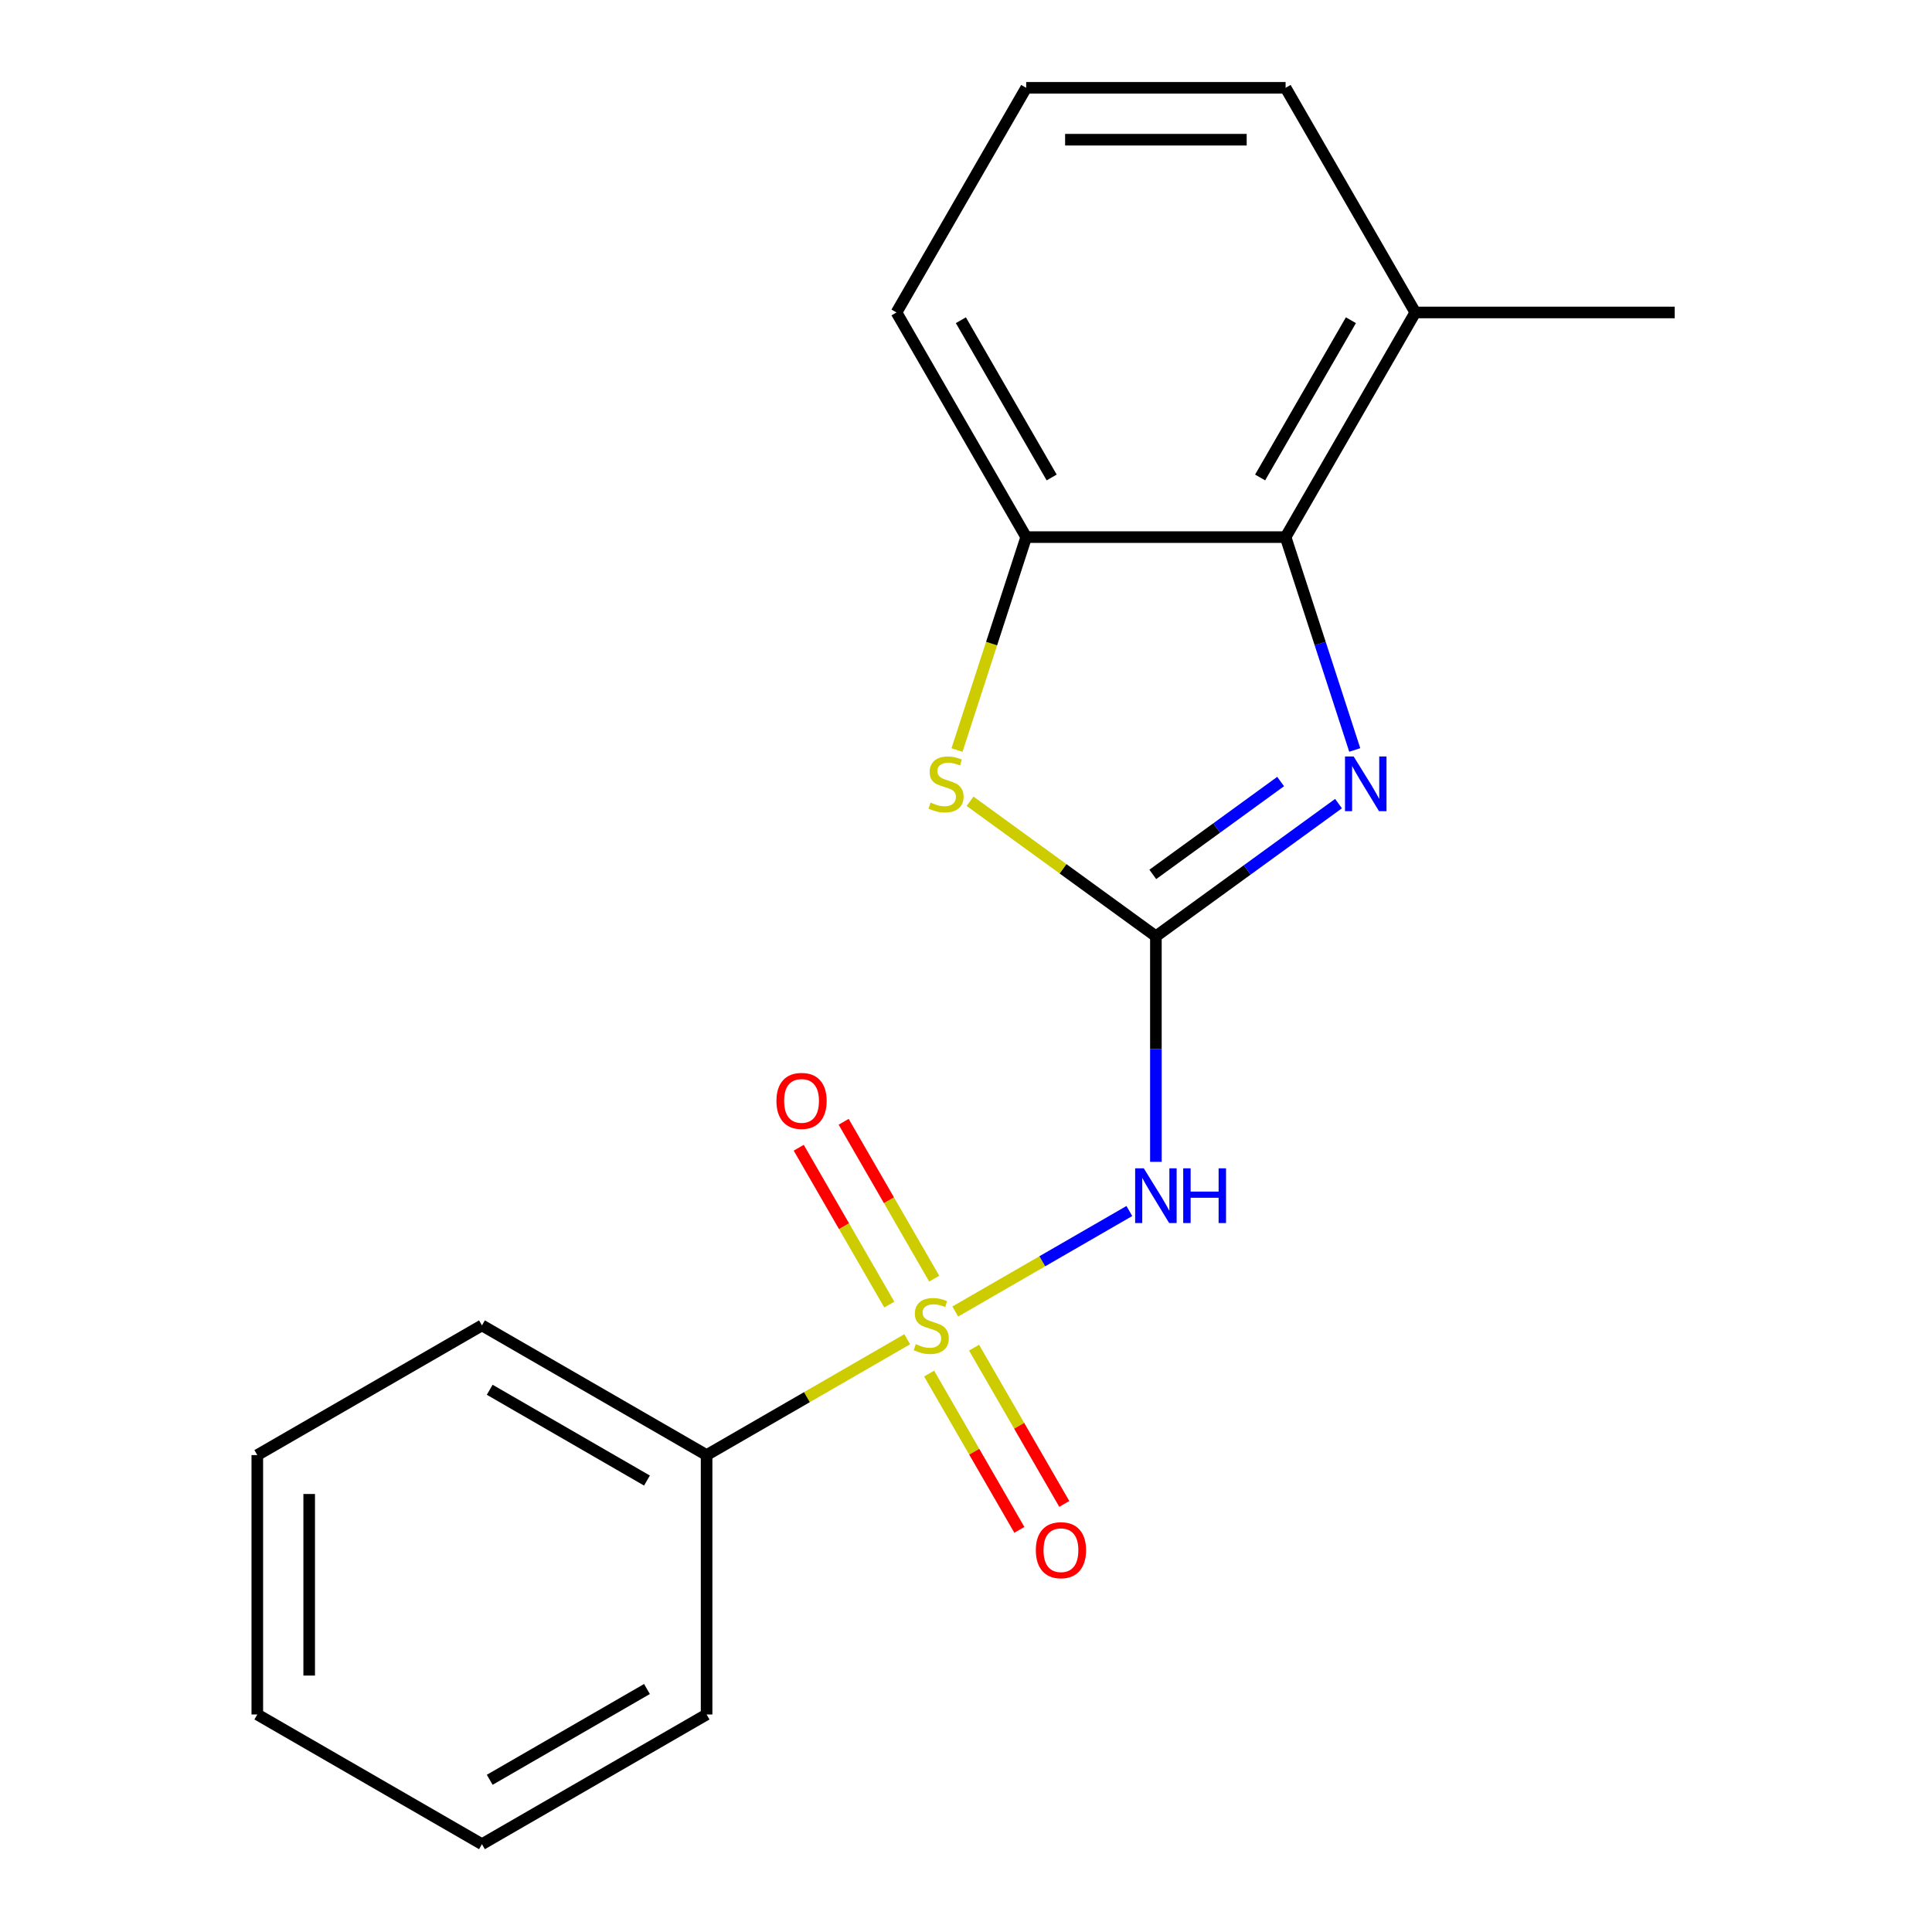 <?xml version='1.0' encoding='iso-8859-1'?>
<svg version='1.1' baseProfile='full'
              xmlns='http://www.w3.org/2000/svg'
                      xmlns:rdkit='http://www.rdkit.org/xml'
                      xmlns:xlink='http://www.w3.org/1999/xlink'
                  xml:space='preserve'
width='1000px' height='1000px' viewBox='0 0 1000 1000'>
<!-- END OF HEADER -->
<rect style='opacity:1.0;fill:#FFFFFF;stroke:none' width='1000' height='1000' x='0' y='0'> </rect>
<path class='bond-1' d='M 494.449,678.836 L 539.5,652.826' style='fill:none;fill-rule:evenodd;stroke:#CCCC00;stroke-width:6px;stroke-linecap:butt;stroke-linejoin:miter;stroke-opacity:1' />
<path class='bond-1' d='M 539.5,652.826 L 584.551,626.815' style='fill:none;fill-rule:evenodd;stroke:#0000FF;stroke-width:6px;stroke-linecap:butt;stroke-linejoin:miter;stroke-opacity:1' />
<path class='bond-6' d='M 483.549,661.826 L 460.113,621.233' style='fill:none;fill-rule:evenodd;stroke:#CCCC00;stroke-width:6px;stroke-linecap:butt;stroke-linejoin:miter;stroke-opacity:1' />
<path class='bond-6' d='M 460.113,621.233 L 436.676,580.639' style='fill:none;fill-rule:evenodd;stroke:#FF0000;stroke-width:6px;stroke-linecap:butt;stroke-linejoin:miter;stroke-opacity:1' />
<path class='bond-6' d='M 460.294,675.253 L 436.857,634.659' style='fill:none;fill-rule:evenodd;stroke:#CCCC00;stroke-width:6px;stroke-linecap:butt;stroke-linejoin:miter;stroke-opacity:1' />
<path class='bond-6' d='M 436.857,634.659 L 413.42,594.065' style='fill:none;fill-rule:evenodd;stroke:#FF0000;stroke-width:6px;stroke-linecap:butt;stroke-linejoin:miter;stroke-opacity:1' />
<path class='bond-7' d='M 480.913,710.966 L 504.264,751.411' style='fill:none;fill-rule:evenodd;stroke:#CCCC00;stroke-width:6px;stroke-linecap:butt;stroke-linejoin:miter;stroke-opacity:1' />
<path class='bond-7' d='M 504.264,751.411 L 527.615,791.856' style='fill:none;fill-rule:evenodd;stroke:#FF0000;stroke-width:6px;stroke-linecap:butt;stroke-linejoin:miter;stroke-opacity:1' />
<path class='bond-7' d='M 504.169,697.54 L 527.519,737.985' style='fill:none;fill-rule:evenodd;stroke:#CCCC00;stroke-width:6px;stroke-linecap:butt;stroke-linejoin:miter;stroke-opacity:1' />
<path class='bond-7' d='M 527.519,737.985 L 550.87,778.429' style='fill:none;fill-rule:evenodd;stroke:#FF0000;stroke-width:6px;stroke-linecap:butt;stroke-linejoin:miter;stroke-opacity:1' />
<path class='bond-8' d='M 469.575,693.197 L 417.655,723.173' style='fill:none;fill-rule:evenodd;stroke:#CCCC00;stroke-width:6px;stroke-linecap:butt;stroke-linejoin:miter;stroke-opacity:1' />
<path class='bond-8' d='M 417.655,723.173 L 365.735,753.149' style='fill:none;fill-rule:evenodd;stroke:#000000;stroke-width:6px;stroke-linecap:butt;stroke-linejoin:miter;stroke-opacity:1' />
<path class='bond-0' d='M 598.288,484.619 L 598.288,542.993' style='fill:none;fill-rule:evenodd;stroke:#000000;stroke-width:6px;stroke-linecap:butt;stroke-linejoin:miter;stroke-opacity:1' />
<path class='bond-0' d='M 598.288,542.993 L 598.288,601.367' style='fill:none;fill-rule:evenodd;stroke:#0000FF;stroke-width:6px;stroke-linecap:butt;stroke-linejoin:miter;stroke-opacity:1' />
<path class='bond-2' d='M 598.288,484.619 L 645.551,450.281' style='fill:none;fill-rule:evenodd;stroke:#000000;stroke-width:6px;stroke-linecap:butt;stroke-linejoin:miter;stroke-opacity:1' />
<path class='bond-2' d='M 645.551,450.281 L 692.814,415.943' style='fill:none;fill-rule:evenodd;stroke:#0000FF;stroke-width:6px;stroke-linecap:butt;stroke-linejoin:miter;stroke-opacity:1' />
<path class='bond-2' d='M 596.684,452.593 L 629.768,428.557' style='fill:none;fill-rule:evenodd;stroke:#000000;stroke-width:6px;stroke-linecap:butt;stroke-linejoin:miter;stroke-opacity:1' />
<path class='bond-2' d='M 629.768,428.557 L 662.852,404.52' style='fill:none;fill-rule:evenodd;stroke:#0000FF;stroke-width:6px;stroke-linecap:butt;stroke-linejoin:miter;stroke-opacity:1' />
<path class='bond-3' d='M 598.288,484.619 L 550.196,449.678' style='fill:none;fill-rule:evenodd;stroke:#000000;stroke-width:6px;stroke-linecap:butt;stroke-linejoin:miter;stroke-opacity:1' />
<path class='bond-3' d='M 550.196,449.678 L 502.103,414.736' style='fill:none;fill-rule:evenodd;stroke:#CCCC00;stroke-width:6px;stroke-linecap:butt;stroke-linejoin:miter;stroke-opacity:1' />
<path class='bond-4' d='M 701.219,388.184 L 683.32,333.096' style='fill:none;fill-rule:evenodd;stroke:#0000FF;stroke-width:6px;stroke-linecap:butt;stroke-linejoin:miter;stroke-opacity:1' />
<path class='bond-4' d='M 683.32,333.096 L 665.421,278.008' style='fill:none;fill-rule:evenodd;stroke:#000000;stroke-width:6px;stroke-linecap:butt;stroke-linejoin:miter;stroke-opacity:1' />
<path class='bond-5' d='M 495.345,388.224 L 513.25,333.116' style='fill:none;fill-rule:evenodd;stroke:#CCCC00;stroke-width:6px;stroke-linecap:butt;stroke-linejoin:miter;stroke-opacity:1' />
<path class='bond-5' d='M 513.25,333.116 L 531.156,278.008' style='fill:none;fill-rule:evenodd;stroke:#000000;stroke-width:6px;stroke-linecap:butt;stroke-linejoin:miter;stroke-opacity:1' />
<path class='bond-9' d='M 665.421,278.008 L 732.553,161.731' style='fill:none;fill-rule:evenodd;stroke:#000000;stroke-width:6px;stroke-linecap:butt;stroke-linejoin:miter;stroke-opacity:1' />
<path class='bond-9' d='M 652.235,247.14 L 699.228,165.746' style='fill:none;fill-rule:evenodd;stroke:#000000;stroke-width:6px;stroke-linecap:butt;stroke-linejoin:miter;stroke-opacity:1' />
<path class='bond-20' d='M 665.421,278.008 L 531.156,278.008' style='fill:none;fill-rule:evenodd;stroke:#000000;stroke-width:6px;stroke-linecap:butt;stroke-linejoin:miter;stroke-opacity:1' />
<path class='bond-10' d='M 531.156,278.008 L 464.024,161.731' style='fill:none;fill-rule:evenodd;stroke:#000000;stroke-width:6px;stroke-linecap:butt;stroke-linejoin:miter;stroke-opacity:1' />
<path class='bond-10' d='M 544.342,247.14 L 497.349,165.746' style='fill:none;fill-rule:evenodd;stroke:#000000;stroke-width:6px;stroke-linecap:butt;stroke-linejoin:miter;stroke-opacity:1' />
<path class='bond-13' d='M 365.735,753.149 L 249.459,686.016' style='fill:none;fill-rule:evenodd;stroke:#000000;stroke-width:6px;stroke-linecap:butt;stroke-linejoin:miter;stroke-opacity:1' />
<path class='bond-13' d='M 334.868,766.334 L 253.474,719.341' style='fill:none;fill-rule:evenodd;stroke:#000000;stroke-width:6px;stroke-linecap:butt;stroke-linejoin:miter;stroke-opacity:1' />
<path class='bond-14' d='M 365.735,753.149 L 365.735,887.413' style='fill:none;fill-rule:evenodd;stroke:#000000;stroke-width:6px;stroke-linecap:butt;stroke-linejoin:miter;stroke-opacity:1' />
<path class='bond-12' d='M 732.553,161.731 L 665.421,45.455' style='fill:none;fill-rule:evenodd;stroke:#000000;stroke-width:6px;stroke-linecap:butt;stroke-linejoin:miter;stroke-opacity:1' />
<path class='bond-15' d='M 732.553,161.731 L 866.818,161.731' style='fill:none;fill-rule:evenodd;stroke:#000000;stroke-width:6px;stroke-linecap:butt;stroke-linejoin:miter;stroke-opacity:1' />
<path class='bond-11' d='M 464.024,161.731 L 531.156,45.455' style='fill:none;fill-rule:evenodd;stroke:#000000;stroke-width:6px;stroke-linecap:butt;stroke-linejoin:miter;stroke-opacity:1' />
<path class='bond-21' d='M 531.156,45.455 L 665.421,45.455' style='fill:none;fill-rule:evenodd;stroke:#000000;stroke-width:6px;stroke-linecap:butt;stroke-linejoin:miter;stroke-opacity:1' />
<path class='bond-21' d='M 551.296,72.308 L 645.281,72.308' style='fill:none;fill-rule:evenodd;stroke:#000000;stroke-width:6px;stroke-linecap:butt;stroke-linejoin:miter;stroke-opacity:1' />
<path class='bond-17' d='M 249.459,686.016 L 133.182,753.149' style='fill:none;fill-rule:evenodd;stroke:#000000;stroke-width:6px;stroke-linecap:butt;stroke-linejoin:miter;stroke-opacity:1' />
<path class='bond-16' d='M 365.735,887.413 L 249.459,954.545' style='fill:none;fill-rule:evenodd;stroke:#000000;stroke-width:6px;stroke-linecap:butt;stroke-linejoin:miter;stroke-opacity:1' />
<path class='bond-16' d='M 334.868,874.228 L 253.474,921.22' style='fill:none;fill-rule:evenodd;stroke:#000000;stroke-width:6px;stroke-linecap:butt;stroke-linejoin:miter;stroke-opacity:1' />
<path class='bond-18' d='M 249.459,954.545 L 133.182,887.413' style='fill:none;fill-rule:evenodd;stroke:#000000;stroke-width:6px;stroke-linecap:butt;stroke-linejoin:miter;stroke-opacity:1' />
<path class='bond-19' d='M 133.182,753.149 L 133.182,887.413' style='fill:none;fill-rule:evenodd;stroke:#000000;stroke-width:6px;stroke-linecap:butt;stroke-linejoin:miter;stroke-opacity:1' />
<path class='bond-19' d='M 160.035,773.288 L 160.035,867.273' style='fill:none;fill-rule:evenodd;stroke:#000000;stroke-width:6px;stroke-linecap:butt;stroke-linejoin:miter;stroke-opacity:1' />
<path  class='atom-0' d='M 474.012 695.736
Q 474.332 695.856, 475.652 696.416
Q 476.972 696.976, 478.412 697.336
Q 479.892 697.656, 481.332 697.656
Q 484.012 697.656, 485.572 696.376
Q 487.132 695.056, 487.132 692.776
Q 487.132 691.216, 486.332 690.256
Q 485.572 689.296, 484.372 688.776
Q 483.172 688.256, 481.172 687.656
Q 478.652 686.896, 477.132 686.176
Q 475.652 685.456, 474.572 683.936
Q 473.532 682.416, 473.532 679.856
Q 473.532 676.296, 475.932 674.096
Q 478.372 671.896, 483.172 671.896
Q 486.452 671.896, 490.172 673.456
L 489.252 676.536
Q 485.852 675.136, 483.292 675.136
Q 480.532 675.136, 479.012 676.296
Q 477.492 677.416, 477.532 679.376
Q 477.532 680.896, 478.292 681.816
Q 479.092 682.736, 480.212 683.256
Q 481.372 683.776, 483.292 684.376
Q 485.852 685.176, 487.372 685.976
Q 488.892 686.776, 489.972 688.416
Q 491.092 690.016, 491.092 692.776
Q 491.092 696.696, 488.452 698.816
Q 485.852 700.896, 481.492 700.896
Q 478.972 700.896, 477.052 700.336
Q 475.172 699.816, 472.932 698.896
L 474.012 695.736
' fill='#CCCC00'/>
<path  class='atom-2' d='M 592.028 604.724
L 601.308 619.724
Q 602.228 621.204, 603.708 623.884
Q 605.188 626.564, 605.268 626.724
L 605.268 604.724
L 609.028 604.724
L 609.028 633.044
L 605.148 633.044
L 595.188 616.644
Q 594.028 614.724, 592.788 612.524
Q 591.588 610.324, 591.228 609.644
L 591.228 633.044
L 587.548 633.044
L 587.548 604.724
L 592.028 604.724
' fill='#0000FF'/>
<path  class='atom-2' d='M 612.428 604.724
L 616.268 604.724
L 616.268 616.764
L 630.748 616.764
L 630.748 604.724
L 634.588 604.724
L 634.588 633.044
L 630.748 633.044
L 630.748 619.964
L 616.268 619.964
L 616.268 633.044
L 612.428 633.044
L 612.428 604.724
' fill='#0000FF'/>
<path  class='atom-3' d='M 700.651 391.541
L 709.931 406.541
Q 710.851 408.021, 712.331 410.701
Q 713.811 413.381, 713.891 413.541
L 713.891 391.541
L 717.651 391.541
L 717.651 419.861
L 713.771 419.861
L 703.811 403.461
Q 702.651 401.541, 701.411 399.341
Q 700.211 397.141, 699.851 396.461
L 699.851 419.861
L 696.171 419.861
L 696.171 391.541
L 700.651 391.541
' fill='#0000FF'/>
<path  class='atom-4' d='M 481.666 415.421
Q 481.986 415.541, 483.306 416.101
Q 484.626 416.661, 486.066 417.021
Q 487.546 417.341, 488.986 417.341
Q 491.666 417.341, 493.226 416.061
Q 494.786 414.741, 494.786 412.461
Q 494.786 410.901, 493.986 409.941
Q 493.226 408.981, 492.026 408.461
Q 490.826 407.941, 488.826 407.341
Q 486.306 406.581, 484.786 405.861
Q 483.306 405.141, 482.226 403.621
Q 481.186 402.101, 481.186 399.541
Q 481.186 395.981, 483.586 393.781
Q 486.026 391.581, 490.826 391.581
Q 494.106 391.581, 497.826 393.141
L 496.906 396.221
Q 493.506 394.821, 490.946 394.821
Q 488.186 394.821, 486.666 395.981
Q 485.146 397.101, 485.186 399.061
Q 485.186 400.581, 485.946 401.501
Q 486.746 402.421, 487.866 402.941
Q 489.026 403.461, 490.946 404.061
Q 493.506 404.861, 495.026 405.661
Q 496.546 406.461, 497.626 408.101
Q 498.746 409.701, 498.746 412.461
Q 498.746 416.381, 496.106 418.501
Q 493.506 420.581, 489.146 420.581
Q 486.626 420.581, 484.706 420.021
Q 482.826 419.501, 480.586 418.581
L 481.666 415.421
' fill='#CCCC00'/>
<path  class='atom-7' d='M 401.88 569.82
Q 401.88 563.02, 405.24 559.22
Q 408.6 555.42, 414.88 555.42
Q 421.16 555.42, 424.52 559.22
Q 427.88 563.02, 427.88 569.82
Q 427.88 576.7, 424.48 580.62
Q 421.08 584.5, 414.88 584.5
Q 408.64 584.5, 405.24 580.62
Q 401.88 576.74, 401.88 569.82
M 414.88 581.3
Q 419.2 581.3, 421.52 578.42
Q 423.88 575.5, 423.88 569.82
Q 423.88 564.26, 421.52 561.46
Q 419.2 558.62, 414.88 558.62
Q 410.56 558.62, 408.2 561.42
Q 405.88 564.22, 405.88 569.82
Q 405.88 575.54, 408.2 578.42
Q 410.56 581.3, 414.88 581.3
' fill='#FF0000'/>
<path  class='atom-8' d='M 536.144 802.373
Q 536.144 795.573, 539.504 791.773
Q 542.864 787.973, 549.144 787.973
Q 555.424 787.973, 558.784 791.773
Q 562.144 795.573, 562.144 802.373
Q 562.144 809.253, 558.744 813.173
Q 555.344 817.053, 549.144 817.053
Q 542.904 817.053, 539.504 813.173
Q 536.144 809.293, 536.144 802.373
M 549.144 813.853
Q 553.464 813.853, 555.784 810.973
Q 558.144 808.053, 558.144 802.373
Q 558.144 796.813, 555.784 794.013
Q 553.464 791.173, 549.144 791.173
Q 544.824 791.173, 542.464 793.973
Q 540.144 796.773, 540.144 802.373
Q 540.144 808.093, 542.464 810.973
Q 544.824 813.853, 549.144 813.853
' fill='#FF0000'/>
</svg>
